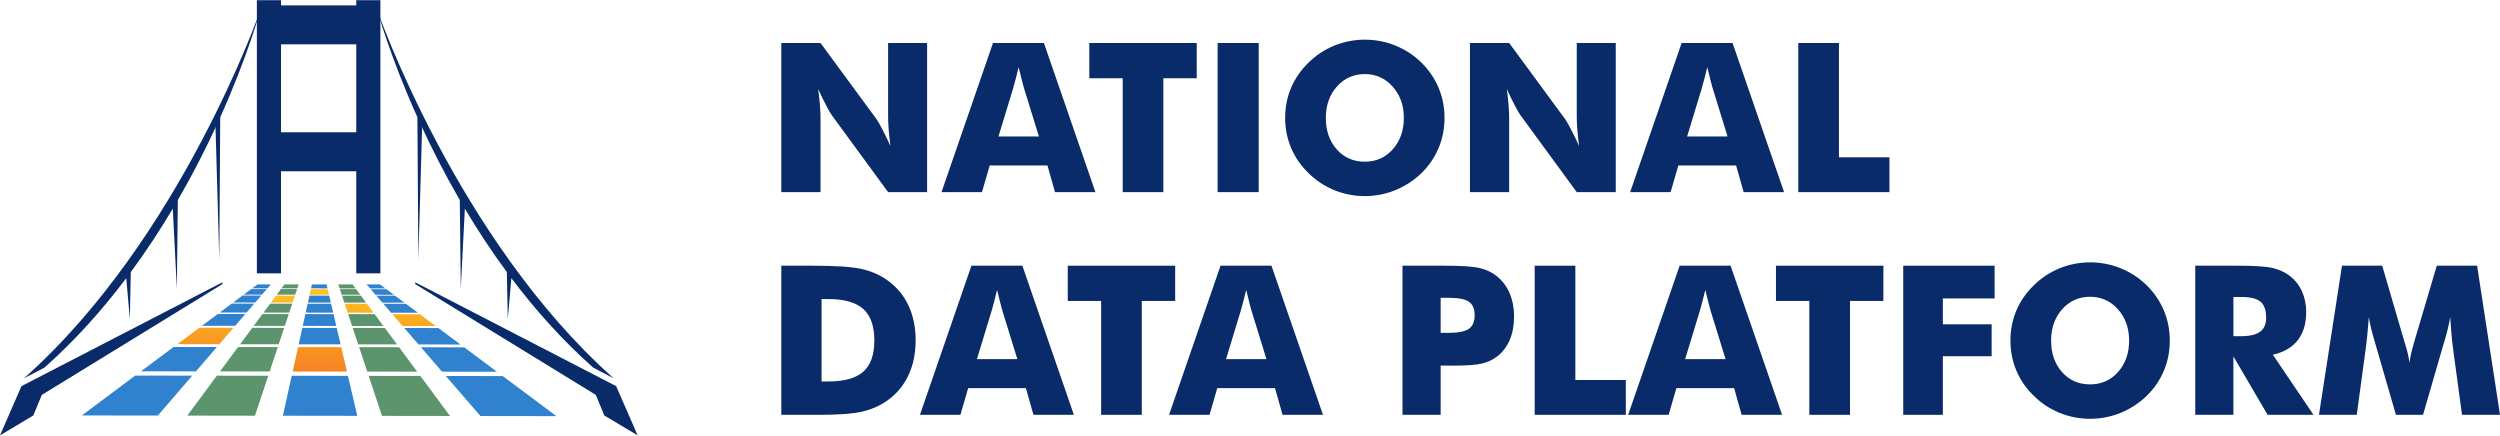 <?xml version="1.0" encoding="UTF-8"?>
<!DOCTYPE svg PUBLIC "-//W3C//DTD SVG 1.1//EN" "http://www.w3.org/Graphics/SVG/1.1/DTD/svg11.dtd">
<!-- Creator: CorelDRAW 2020 (64-Bit Not for commercial use) -->
<svg xmlns="http://www.w3.org/2000/svg" xml:space="preserve" width="2.164in" height="0.377in" version="1.1" style="shape-rendering:geometricPrecision; text-rendering:geometricPrecision; image-rendering:optimizeQuality; fill-rule:evenodd; clip-rule:evenodd"
viewBox="0 0 13654.12 2376.86"
 xmlns:xlink="http://www.w3.org/1999/xlink"
 xmlns:xodm="http://www.corel.com/coreldraw/odm/2003">
 <defs>
  <style type="text/css">
   <![CDATA[
    .fil3 {fill:#0A2B6A}
    .fil1 {fill:#3182CE}
    .fil0 {fill:#5C946D}
    .fil4 {fill:#0A2B6A;fill-rule:nonzero}
    .fil2 {fill:url(#id0)}
   ]]>
  </style>
  <linearGradient id="id0" gradientUnits="userSpaceOnUse" x1="1754.8" y1="2051.71" x2="1755.9" y2="1578.12">
   <stop offset="0" style="stop-opacity:1; stop-color:#F47F22"/>
   <stop offset="1" style="stop-opacity:1; stop-color:#FFC321"/>
  </linearGradient>
 </defs>
 <g id="Layer_x0020_1">
  <g id="_2186857051440">
   <path class="fil0" d="M2086.19 2270.47l-72.63 -218.44 282.25 0.35 161.8 218.61 -371.42 -0.52zm-80.43 -241.89l-44.31 -133.34 218.29 0.3 98.74 133.39 -272.71 -0.35zm-49.41 -148.61l-29.86 -89.82 175.37 0.2 66.54 89.87 -212.05 -0.25zm-33.46 -100.6l-21.46 -64.61 144.59 0.15 47.87 64.66 -170.99 -0.2zm-42.4 -127.6l-12.64 -38 103.41 0.1 28.14 38.05 -118.91 -0.15zm-14.31 -43l-10.16 -30.55 88.93 0.1 22.6 30.55 -101.37 -0.1zm-11.5 -34.65l-7.3 -21.88 78.24 0 16.27 21.98 -87.21 -0.1z"/>
   <path class="fil1" d="M862.15 2268.71l187.71 -217.94 -311.36 -0.4 -291.84 217.77 415.49 0.57zm207.86 -241.31l114.61 -133.09 -236.62 -0.25 -178.15 132.92 300.16 0.42zm214.24 -248.79l55.52 -64.46 -150.43 -0.17 -86.32 64.41 181.23 0.22zm62.4 -72.43l42 -48.78 -123.28 -0.15 -65.38 48.78 146.65 0.15zm47.27 -54.9l32.74 -38 -102.19 -0.12 -50.95 38.03 120.4 0.1zm36.91 -42.87l26.35 -30.6 -85.25 -0.07 -40.99 30.58 99.88 0.1zm29.88 -34.68l18.51 -21.49 -73.1 0 -28.69 21.39 83.29 0.1z"/>
   <path class="fil1" d="M2623.89 2271.24l-189.15 -218.69 311.01 0.45 293.1 218.84 -414.97 -0.6zm-209.45 -242.13l-115.4 -133.41 236.45 0.32 178.79 133.49 -299.84 -0.4zm-128.64 -148.74l-77.75 -89.89 186.42 0.25 120.42 89.92 -229.09 -0.27zm-149.93 -173.33l-42.2 -48.81 123.5 0.1 65.43 48.88 -146.73 -0.17zm-47.57 -54.99l-32.94 -38.1 102.46 0.1 51.09 38.15 -120.62 -0.15zm-37.23 -43.07l-26.43 -30.55 85.6 0.07 40.99 30.6 -100.15 -0.12zm-29.98 -34.68l-19.1 -22.06 73.05 0 29.68 22.16 -83.63 -0.1z"/>
   <path class="fil0" d="M1392.57 2269.5l72.56 -218.19 -280.86 -0.37 -161.36 218.02 369.66 0.55zm80.33 -241.61l44.29 -133.19 -217.1 -0.25 -98.51 133.09 271.32 0.35zm49.36 -148.44l29.83 -89.74 -174.3 -0.22 -66.4 89.7 210.86 0.27zm33.43 -100.53l21.46 -64.53 -143.7 -0.15 -47.72 64.48 169.95 0.2zm24.09 -72.48l16.22 -48.81 -120.55 -0.15 -36.09 48.78 140.42 0.17zm32.54 -97.89l10.16 -30.58 -88.11 -0.07 -22.63 30.58 100.57 0.07zm11.53 -34.68l7.2 -21.64 -77.67 0 -15.97 21.56 86.44 0.07z"/>
   <path class="fil1" d="M1951.33 2270.27l-51 -218.39 -151.17 -0.17 -155.87 -0.22 -48.21 218.21 190 0.27 216.25 0.3zm-91.16 -390.43l-20.99 -89.79 -72.88 -0.07 -115.23 -0.15 -19.82 89.74 129.24 0.15 99.68 0.12zm-23.5 -100.6l-15.1 -64.58 -50.23 -0.05 -103.61 -0.12 -14.28 64.56 113.69 0.12 69.53 0.07zm-16.94 -72.53l-11.4 -48.81 -33.31 -0.05 -94.76 -0.1 -10.78 48.78 102.39 0.12 47.87 0.05zm-12.87 -55.02l-8.87 -38 -20 -0.02 -87.98 -0.1 -8.4 37.98 93.89 0.1 31.35 0.05zm-18.13 -77.65l-5.09 -21.81 -80.08 0 -4.79 21.73 81.87 0.07 8.1 0z"/>
   <path class="fil2" d="M2198.73 1779.72l-55.96 -64.71 150.5 0.15 86.74 64.76 -181.28 -0.2zm-299.96 -72.93l-16.22 -48.78 121.46 0.12 36.12 48.81 -141.36 -0.15zm-101.94 -98.09l-7.13 -30.53 -9.41 -0.02 -82.42 -0.07 -6.76 30.55 87.21 0.07 18.51 0zm-198.76 42.77l12.62 -38 -102.56 -0.12 -28.12 38 118.06 0.12zm-400.31 227.55l77.25 -89.7 -186.39 -0.2 -120.07 89.57 229.22 0.32zm697.09 149.41l-31.12 -133.31 -104.23 -0.12 -131.62 -0.15 -29.41 133.19 152.41 0.2 143.97 0.2z"/>
   <path class="fil3" d="M1420.64 58.37c0,0 -434.69,1248.53 -1290.26,2007.2l112.37 -58.79c169.28,-150.13 317.62,-317.15 446.79,-488.44l19.72 224.42 4.94 -257.51c84.95,-115.21 161.26,-231.98 229.49,-346.56l22.23 437.15 5.32 -484.02c81.4,-140.37 150.53,-276.59 208.4,-401.63l-2.41 10.68 20.47 715.3 5.09 -776.68c151.72,-337.27 217.84,-581.12 217.84,-581.12zm-1420.64 2318.48l117.27 -268.86 1097.28 -566.98 0 9.84 -986.15 605.01 -46.5 112.45 -181.9 108.55z"/>
   <path class="fil3" d="M2061.87 58.37c0,0 434.69,1248.53 1290.26,2007.2l-112.37 -58.79c-169.28,-150.13 -317.62,-317.15 -446.79,-488.44l-19.72 224.42 -4.94 -257.51c-84.95,-115.21 -161.26,-231.98 -229.49,-346.56l-22.23 437.15 -5.32 -484.02c-81.4,-140.37 -150.53,-276.59 -208.4,-401.63l2.41 10.68 -20.47 715.3 -5.09 -776.68c-151.72,-337.27 -217.84,-581.12 -217.84,-581.12zm1420.64 2318.48l-117.27 -268.86 -1097.28 -566.98 0 9.84 986.15 605.01 46.5 112.45 181.9 108.55z"/>
   <path class="fil3" d="M2077.64 0l-131.87 0 0 28.39c-136.99,0 -274,0 -410.99,0l0 -28.39 -131.87 0 0 1492.08 131.87 -0.07 0 -557.67c136.99,0 274,0 410.99,0l0 557.67 131.87 0.07 0 -1492.08zm-131.87 241.36l0 479.97c-136.99,0 -274,0 -410.99,0l0 -479.97c136.99,0 274,0 410.99,0z"/>
  </g>
  <path class="fil4" d="M4267.26 1048.45l0 -814.51 214.17 0 307.96 418.84c5.89,8.54 15.57,25.81 29.06,51.64 13.66,25.63 28.47,56.39 44.79,92.08 -4.35,-33.78 -7.58,-63.79 -9.66,-90.19 -2.11,-26.38 -3.06,-49.73 -3.06,-70.05l0 -402.32 213.02 0 0 814.51 -213.02 0 -307.76 -420.53c-6.46,-8.54 -16.32,-25.83 -29.81,-51.47 -13.66,-25.81 -28.29,-56.19 -44.24,-91.14 4.37,34.18 7.6,64.38 9.69,90.76 2.09,26.38 3.03,49.75 3.03,70.05l0 402.32 -214.17 0z"/>
  <path id="1" class="fil4" d="M5453.34 744.29l220.8 0 -82.96 -268.84c-2.46,-8.17 -6.09,-21.26 -10.43,-39.49 -4.57,-18.23 -10.26,-41.58 -17.29,-70.05 -4.74,19.92 -9.49,39.1 -14.23,57.33 -4.57,18.03 -9.31,35.5 -14.06,52.21l-81.82 268.84zm-311.19 304.16l281.18 -814.51 278.15 0 281.38 814.51 -220.82 0 -41.21 -145.81 -315.34 0 -42.35 145.81 -221 0z"/>
  <polygon id="2" class="fil4" points="6131.71,1048.45 6131.71,426.47 5949.43,426.47 5949.43,233.94 6536.12,233.94 6536.12,426.47 6353.84,426.47 6353.84,1048.45 "/>
  <polygon id="3" class="fil4" points="6650.23,1048.45 6650.23,233.94 6874.63,233.94 6874.63,1048.45 "/>
  <path id="4" class="fil4" d="M7889.42 642.89c0,58.67 -10.81,113.54 -32.27,164.61 -21.46,51.27 -52.78,97.02 -93.99,137.46 -41.56,40.07 -89.02,70.82 -142.38,92.65 -53.36,21.66 -108.8,32.47 -166.13,32.47 -58.3,0 -114.11,-10.81 -167.27,-32.47 -53.16,-21.83 -99.88,-52.59 -140.32,-92.65 -41.95,-40.44 -73.65,-86.37 -95.48,-138.03 -21.66,-51.44 -32.47,-106.11 -32.47,-164.04 0,-58.27 10.81,-112.94 32.47,-164.41 21.83,-51.27 53.53,-97.2 95.48,-137.64 40.44,-40.07 87.16,-70.82 140.32,-92.65 53.16,-21.66 108.97,-32.47 167.27,-32.47 57.7,0 113.54,10.81 167.07,32.47 53.55,21.83 100.62,52.59 141.44,92.65 40.84,40.04 71.96,85.82 93.79,137.46 21.66,51.44 32.47,106.31 32.47,164.59zm-435.14 239.23c61.5,0 112.37,-22.58 152.64,-67.76 40.24,-45.38 60.38,-102.54 60.38,-171.47 0,-68.16 -20.32,-125.12 -61.15,-170.87 -40.81,-45.56 -91.51,-68.33 -151.87,-68.33 -61.53,0 -112.4,22.78 -152.66,68.16 -40.24,45.36 -60.36,102.51 -60.36,171.04 0,69.7 19.72,127.03 59.42,171.84 39.67,44.98 90.94,67.39 153.61,67.39z"/>
  <path id="5" class="fil4" d="M8028.39 1048.45l0 -814.51 214.17 0 307.96 418.84c5.89,8.54 15.57,25.81 29.06,51.64 13.66,25.63 28.47,56.39 44.79,92.08 -4.35,-33.78 -7.58,-63.79 -9.66,-90.19 -2.11,-26.38 -3.06,-49.73 -3.06,-70.05l0 -402.32 213.02 0 0 814.51 -213.02 0 -307.76 -420.53c-6.46,-8.54 -16.32,-25.83 -29.81,-51.47 -13.66,-25.81 -28.29,-56.19 -44.24,-91.14 4.37,34.18 7.6,64.38 9.69,90.76 2.09,26.38 3.03,49.75 3.03,70.05l0 402.32 -214.17 0z"/>
  <path id="6" class="fil4" d="M9214.47 744.29l220.8 0 -82.96 -268.84c-2.46,-8.17 -6.09,-21.26 -10.43,-39.49 -4.57,-18.23 -10.26,-41.58 -17.29,-70.05 -4.74,19.92 -9.49,39.1 -14.23,57.33 -4.57,18.03 -9.31,35.5 -14.06,52.21l-81.82 268.84zm-311.19 304.16l281.18 -814.51 278.15 0 281.38 814.51 -220.82 0 -41.21 -145.81 -315.34 0 -42.35 145.81 -221 0z"/>
  <polygon id="7" class="fil4" points="9821.62,1048.45 9821.62,233.94 10043.76,233.94 10043.76,858.2 10319.45,858.2 10319.45,1048.45 "/>
  <path id="8" class="fil4" d="M4267.26 2264.71l0 -814.51 169.75 0c126.43,0 215.85,5.89 268.27,17.86 52.59,11.77 98.54,31.7 138.21,59.42 51.64,36.09 90.76,82.22 117.34,138.23 26.78,56.19 40.07,120.37 40.07,192.33 0,71.96 -13.29,135.92 -40.07,192.13 -26.58,56.19 -65.7,102.34 -117.34,138.41 -39.3,27.35 -84.11,46.9 -134.6,58.67 -50.3,11.58 -128.52,17.46 -234.48,17.46l-37.38 0 -169.75 0zm219.88 -182.27l37.21 0c87.14,0 150.92,-17.83 190.99,-53.73 40.07,-35.69 59.99,-92.45 59.99,-170.5 0,-77.85 -19.92,-134.8 -59.99,-171.24 -40.07,-36.27 -103.85,-54.5 -190.99,-54.5l-37.21 0 0 449.97z"/>
  <path id="9" class="fil4" d="M5335.6 1960.55l220.8 0 -82.96 -268.84c-2.46,-8.17 -6.09,-21.26 -10.43,-39.49 -4.57,-18.23 -10.26,-41.58 -17.29,-70.05 -4.74,19.92 -9.49,39.1 -14.23,57.33 -4.57,18.03 -9.31,35.5 -14.06,52.21l-81.82 268.84zm-311.19 304.16l281.18 -814.51 278.15 0 281.38 814.51 -220.82 0 -41.21 -145.81 -315.34 0 -42.35 145.81 -221 0z"/>
  <polygon id="10" class="fil4" points="6013.97,2264.71 6013.97,1642.73 5831.69,1642.73 5831.69,1450.2 6418.38,1450.2 6418.38,1642.73 6236.11,1642.73 6236.11,2264.71 "/>
  <path id="11" class="fil4" d="M6696.16 1960.55l220.8 0 -82.96 -268.84c-2.46,-8.17 -6.09,-21.26 -10.43,-39.49 -4.57,-18.23 -10.26,-41.58 -17.29,-70.05 -4.74,19.92 -9.49,39.1 -14.23,57.33 -4.57,18.03 -9.31,35.5 -14.06,52.21l-81.82 268.84zm-311.19 304.16l281.18 -814.51 278.15 0 281.38 814.51 -220.82 0 -41.21 -145.81 -315.34 0 -42.35 145.81 -221 0z"/>
  <path id="12" class="fil4" d="M7868.33 2264.71l-208.48 0 0 -814.51 232.4 0c90.76,0 154.55,4.37 191.39,13.29 36.64,8.94 67.76,24.12 93.4,45.58 30.01,24.86 52.98,56.01 68.73,93.22 15.77,37.41 23.55,78.79 23.55,124.35 0,48.61 -7.77,91.33 -23.35,128.17 -15.57,37.01 -38.55,67.19 -68.93,90.94 -22.98,17.83 -50.13,30.58 -81.25,38.35 -31.15,7.77 -81.08,11.77 -149.61,11.77l-37.78 0 -40.07 0 0 268.84zm0 -447.68l42.33 0c53.36,0 90.56,-7.4 111.65,-22.03 21.06,-14.63 31.7,-39.49 31.7,-74.82 0,-34.15 -10.43,-58.47 -31.12,-72.9 -20.69,-14.43 -57.53,-21.64 -110.11,-21.64l-44.44 0 0 191.39z"/>
  <polygon id="13" class="fil4" points="8381.88,2264.71 8381.88,1450.2 8604.02,1450.2 8604.02,2074.46 8879.71,2074.46 8879.71,2264.71 "/>
  <path id="14" class="fil4" d="M9203.62 1960.55l220.8 0 -82.96 -268.84c-2.46,-8.17 -6.09,-21.26 -10.43,-39.49 -4.57,-18.23 -10.26,-41.58 -17.29,-70.05 -4.74,19.92 -9.49,39.1 -14.23,57.33 -4.57,18.03 -9.31,35.5 -14.06,52.21l-81.82 268.84zm-311.19 304.16l281.18 -814.51 278.15 0 281.38 814.51 -220.82 0 -41.21 -145.81 -315.34 0 -42.35 145.81 -221 0z"/>
  <polygon id="15" class="fil4" points="9881.98,2264.71 9881.98,1642.73 9699.71,1642.73 9699.71,1450.2 10286.39,1450.2 10286.39,1642.73 10104.12,1642.73 10104.12,2264.71 "/>
  <polygon id="16" class="fil4" points="10394.79,2264.71 10394.79,1450.2 10893.77,1450.2 10893.77,1629.07 10611.24,1629.07 10611.24,1770.3 10877.62,1770.3 10877.62,1944.6 10611.24,1944.6 10611.24,2264.71 "/>
  <path id="17" class="fil4" d="M11850.63 1859.15c0,58.67 -10.81,113.54 -32.27,164.61 -21.46,51.27 -52.78,97.02 -93.99,137.46 -41.56,40.07 -89.02,70.82 -142.38,92.65 -53.36,21.66 -108.8,32.47 -166.13,32.47 -58.3,0 -114.11,-10.81 -167.27,-32.47 -53.16,-21.83 -99.88,-52.59 -140.32,-92.65 -41.95,-40.44 -73.65,-86.37 -95.48,-138.03 -21.66,-51.44 -32.47,-106.11 -32.47,-164.04 0,-58.27 10.81,-112.94 32.47,-164.41 21.83,-51.27 53.53,-97.2 95.48,-137.64 40.44,-40.07 87.16,-70.82 140.32,-92.65 53.16,-21.66 108.97,-32.47 167.27,-32.47 57.7,0 113.54,10.81 167.07,32.47 53.55,21.83 100.62,52.59 141.44,92.65 40.84,40.04 71.96,85.82 93.79,137.46 21.66,51.44 32.47,106.31 32.47,164.59zm-435.14 239.23c61.5,0 112.37,-22.58 152.64,-67.76 40.24,-45.38 60.38,-102.54 60.38,-171.47 0,-68.16 -20.32,-125.12 -61.15,-170.87 -40.81,-45.56 -91.51,-68.33 -151.87,-68.33 -61.53,0 -112.4,22.78 -152.66,68.16 -40.24,45.36 -60.36,102.51 -60.36,171.04 0,69.7 19.72,127.03 59.42,171.84 39.67,44.98 90.94,67.39 153.61,67.39z"/>
  <path id="18" class="fil4" d="M11989.61 2264.71l0 -814.51 232.4 0c90.76,0 154.18,4.2 189.87,12.54 35.69,8.35 66.62,22.41 92.65,41.95 29.24,22.21 51.81,50.7 67.59,85.05 15.75,34.55 23.52,72.53 23.52,114.11 0,63.04 -15.55,114.29 -46.5,153.78 -31.15,39.49 -76.33,65.7 -135.75,78.62l222.14 328.45 -250.63 0 -186.82 -318.96 0 318.96 -208.48 0zm208.48 -429.47l41.01 0c47.84,0 82.79,-8.15 104.8,-24.49 22.03,-16.32 33.04,-41.95 33.04,-76.7 0,-40.81 -10.26,-69.85 -30.75,-87.14 -20.69,-17.29 -55.07,-25.81 -103.65,-25.81l-44.44 0 0 214.14z"/>
  <path id="19" class="fil4" d="M13654.12 2264.71l-207.51 0 -47.64 -352.2c-3.43,-24.86 -6.46,-52.39 -9.31,-82.96 -2.66,-30.38 -5.32,-63.59 -7.4,-99.48 -5.32,34.55 -15.38,77.45 -30.58,129.09 -3.4,10.66 -5.89,18.63 -7.4,23.95l-110.49 381.61 -148.09 0 -110.51 -381.61c-1.52,-5.32 -3.8,-13.29 -6.83,-23.95 -15.57,-51.64 -25.63,-94.34 -30.55,-128.52 -2.11,30.75 -4.77,61.33 -7.8,91.51 -2.86,30.18 -6.46,60.38 -10.43,90.37l-47.84 352.2 -206.39 0 125.69 -814.51 219.68 0 122.83 419.98c0.77,3.03 2.29,7.77 4.55,14.61 11.4,37.41 18.6,69.5 21.66,96.28 1.52,-14.63 4.17,-30.58 8.35,-48.24 4,-17.66 9.69,-38.92 16.72,-63.79l123.97 -418.84 220.23 0 125.12 814.51z"/>
 </g>
</svg>
